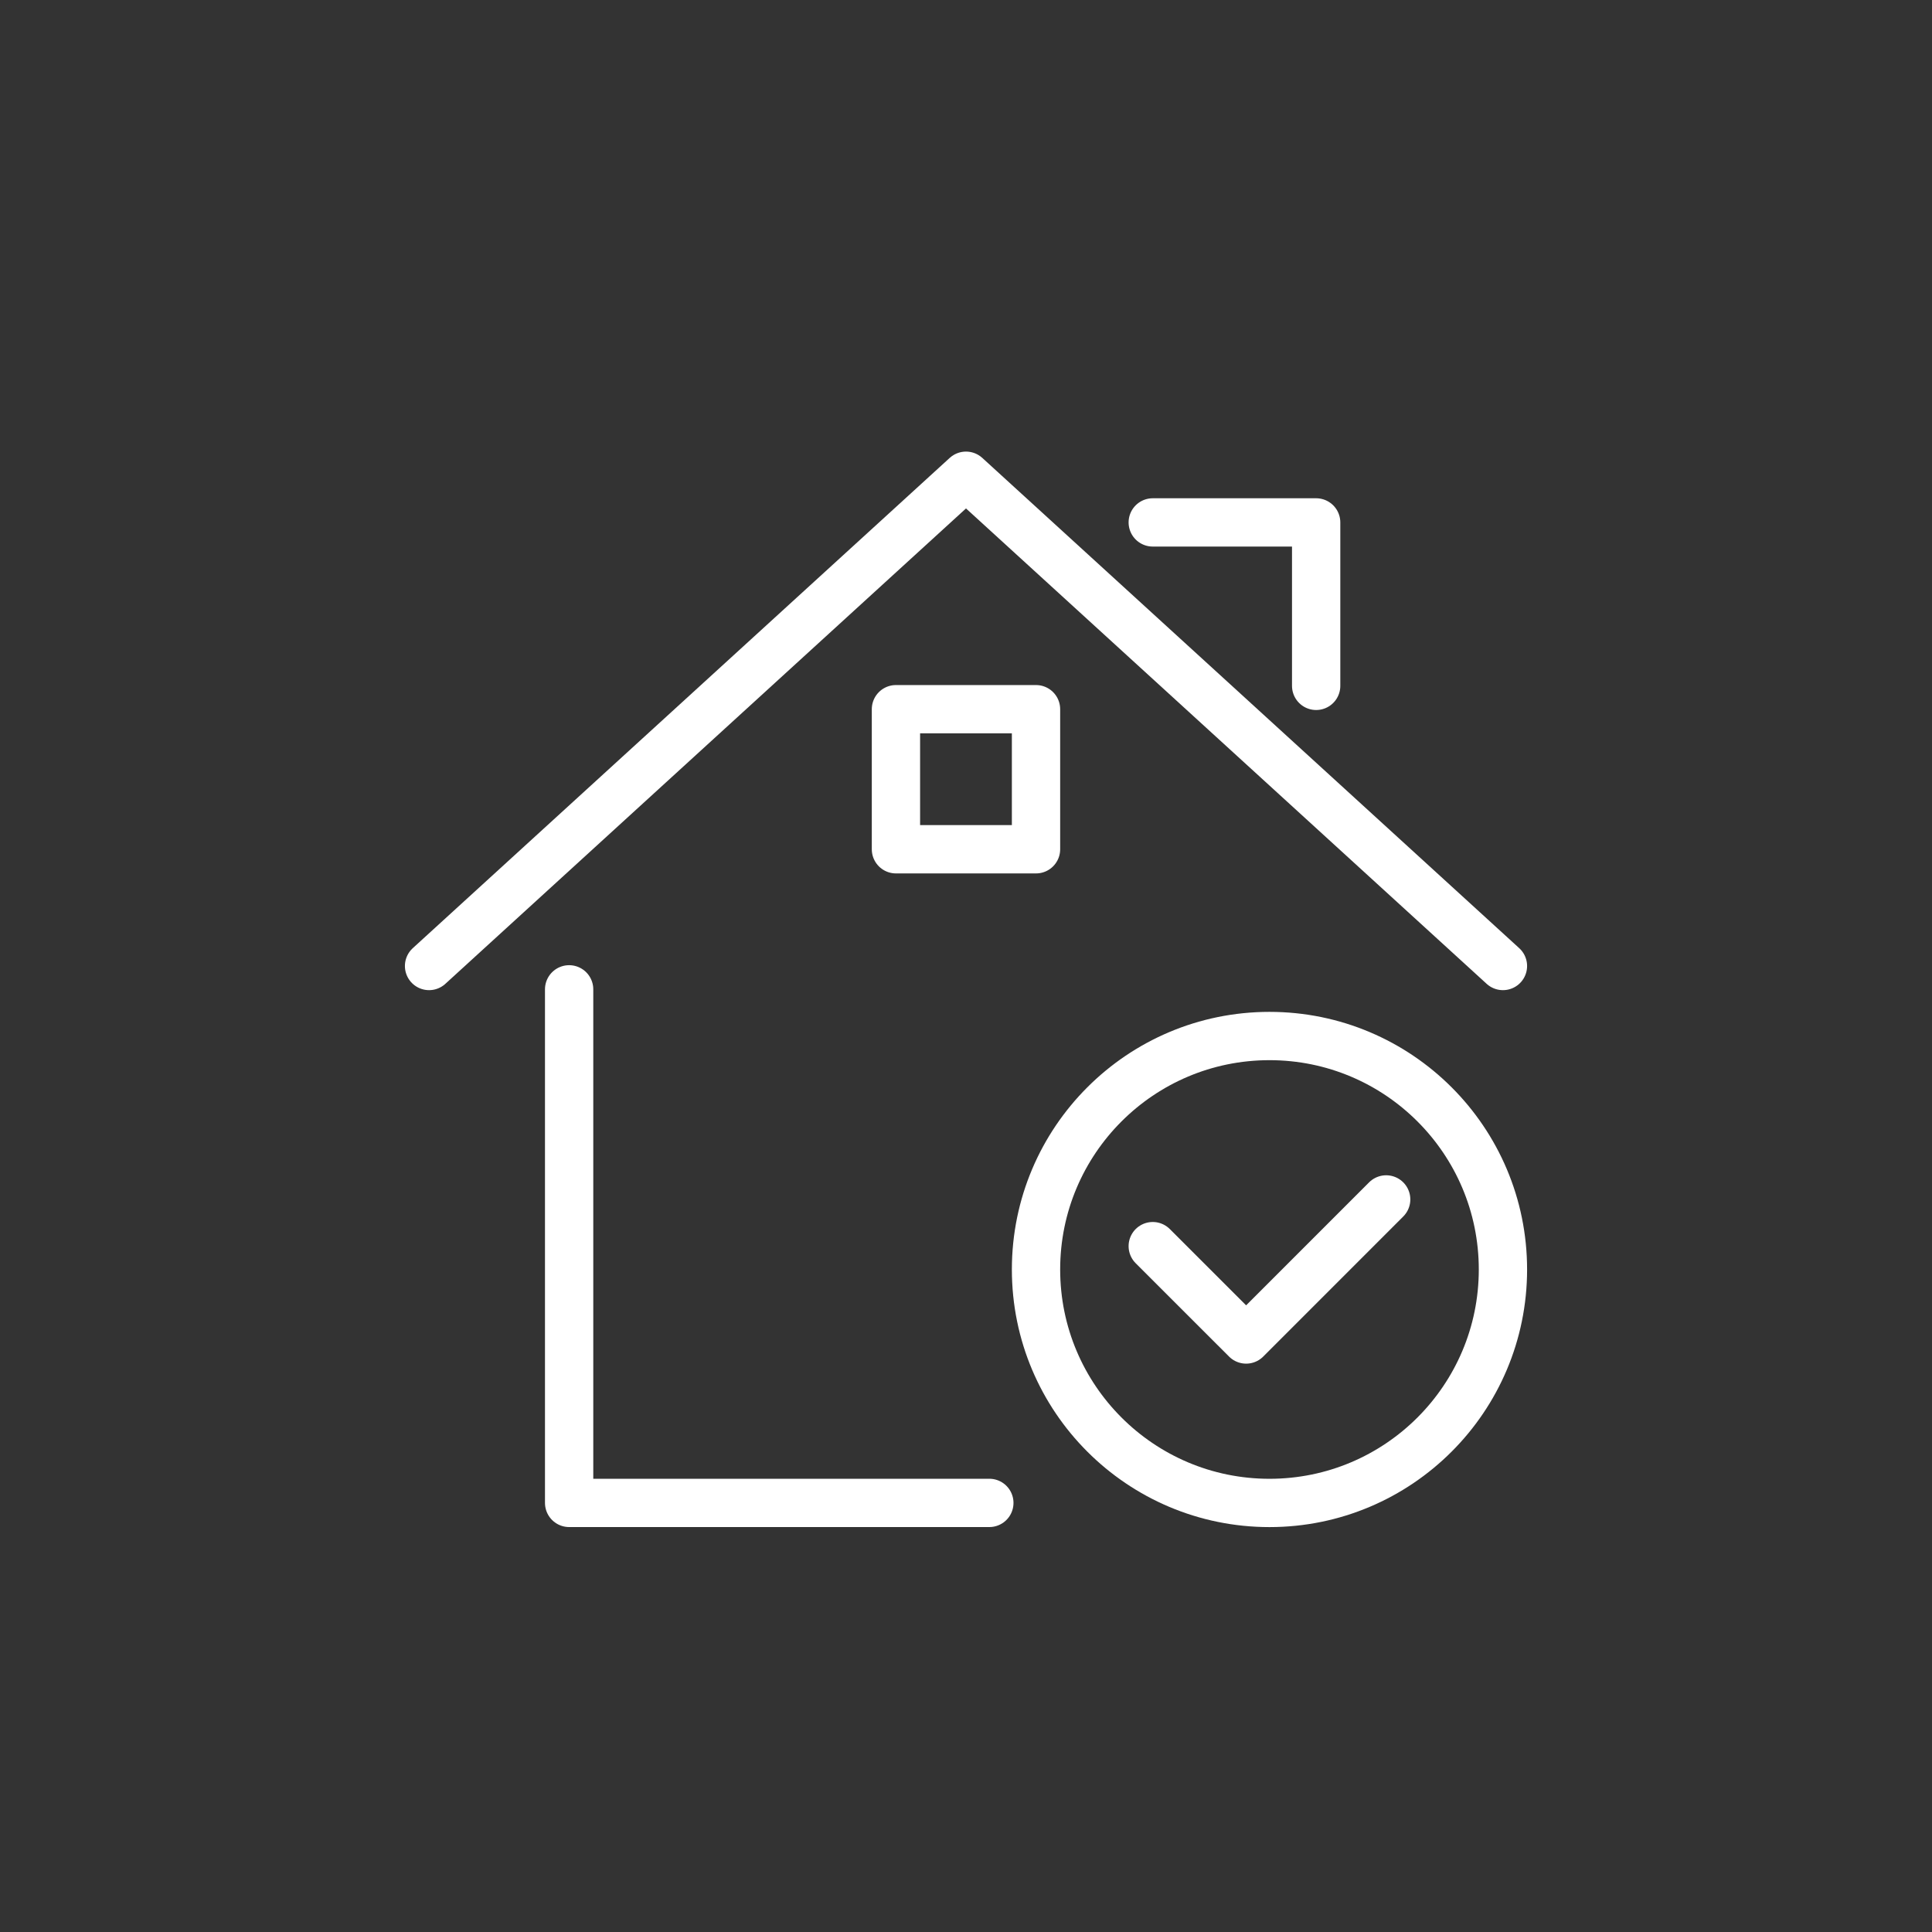 <?xml version="1.0" encoding="UTF-8"?>
<svg width="50px" height="50px" viewBox="0 0 50 50" version="1.1" xmlns="http://www.w3.org/2000/svg" xmlns:xlink="http://www.w3.org/1999/xlink">
    <rect x="0" y="0" width="50" height="50" fill="#333333" stroke="none"/>
    <title>IC-home office</title>
    <g id="IC-home-office" stroke="none" stroke-width="1" fill="none" fill-rule="evenodd">
        <g id="house-check" transform="translate(10.5, 10.5)">
            <g id="Outline_Icons" transform="translate(0.604, 1.812)" stroke="#FFFFFF" stroke-linejoin="round" stroke-width="1.25">
                <g id="Group">
                    <g transform="translate(15.708, 14.5)">
                        <polyline id="Path" stroke-linecap="round" points="9.062 4.229 5.438 7.854 3.021 5.438"></polyline>
                        <circle id="Oval" cx="6.042" cy="6.042" r="6.042"></circle>
                    </g>
                    <g stroke-linecap="round">
                        <polyline id="Path" points="3.625 13.292 3.625 26.583 14.5 26.583"></polyline>
                        <polyline id="Path" points="0 12.688 13.896 0 27.792 12.688"></polyline>
                        <polyline id="Path" points="18.729 1.208 22.958 1.208 22.958 5.438"></polyline>
                        <rect id="Rectangle" x="12.083" y="6.042" width="3.625" height="3.625"></rect>
                    </g>
                </g>
            </g>
            <g id="invisible_shape">
                <rect id="Rectangle" x="0" y="0" width="29" height="29"></rect>
            </g>
        </g>
    </g>
</svg>